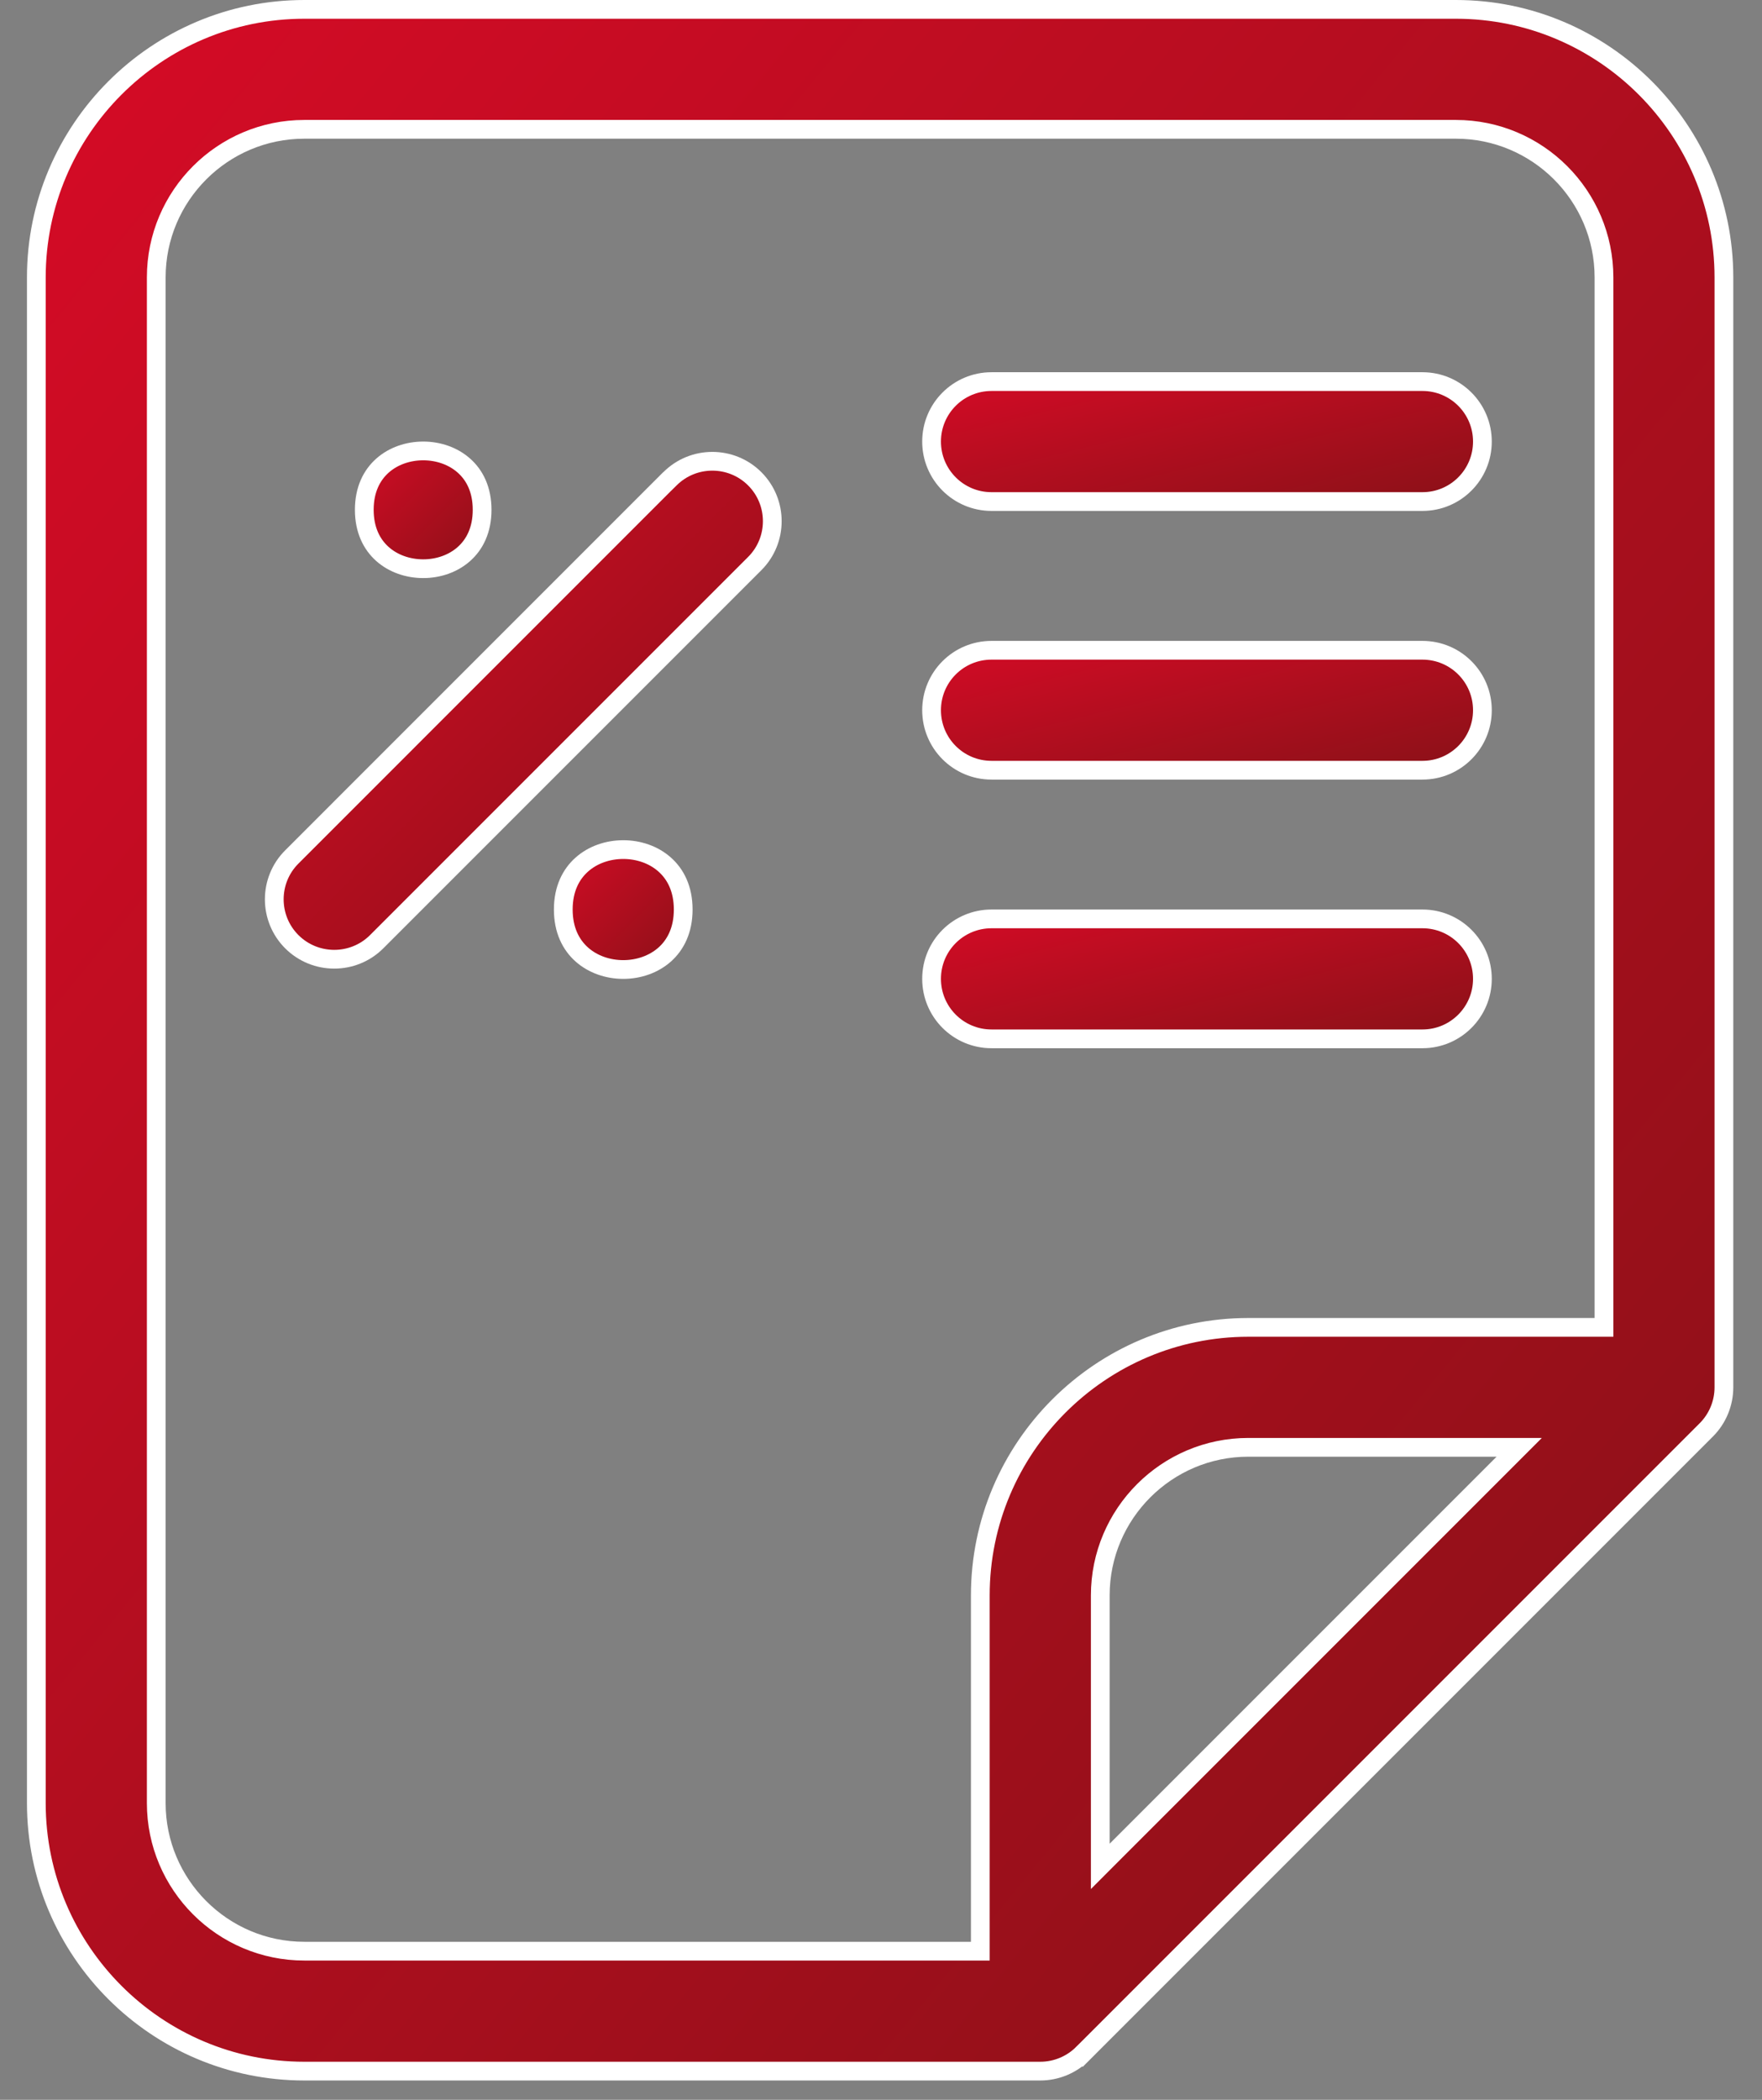 <svg width="47" height="56" viewBox="0 0 47 56" fill="none" xmlns="http://www.w3.org/2000/svg">
<rect x="0" y="0" width="47" height="56" fill="#808080" stroke="none"/>
<g id="Group 1171287937">
<path id="Vector" d="M42.535 35.4H42.785V35.15V7.398C42.785 5.221 41.014 3.449 38.836 3.449H8.117C5.939 3.449 4.168 5.221 4.168 7.398V48.087C4.168 50.264 5.939 52.036 8.117 52.036H25.899H26.149V51.786V42.548C26.149 38.608 29.357 35.4 33.297 35.4H42.535ZM28.881 54.767L29.058 54.944L28.881 54.767C28.581 55.066 28.173 55.235 27.749 55.235H8.117C4.177 55.235 0.969 52.027 0.969 48.087V7.398C0.969 3.458 4.177 0.25 8.117 0.25H38.836C42.776 0.25 45.984 3.458 45.984 7.398V36.999C45.984 37.423 45.816 37.831 45.517 38.131L28.881 54.767ZM40.097 39.026L40.524 38.599H39.921H33.297C31.12 38.599 29.349 40.371 29.349 42.548V49.171V49.775L29.775 49.348L40.097 39.026Z" fill="url(#paint0_linear_1_469)" stroke="white" stroke-width="0.5"/>
<path id="Vector_2" d="M37.943 20.541H26.448C25.564 20.541 24.849 19.825 24.849 18.941C24.849 18.057 25.564 17.342 26.448 17.342H37.943C38.826 17.342 39.542 18.057 39.542 18.941C39.542 19.825 38.826 20.541 37.943 20.541Z" fill="url(#paint1_linear_1_469)" stroke="white" stroke-width="0.5"/>
<path id="Vector_3" d="M37.943 13.376H26.448C25.564 13.376 24.849 12.66 24.849 11.776C24.849 10.893 25.564 10.177 26.448 10.177H37.943C38.826 10.177 39.542 10.893 39.542 11.776C39.542 12.66 38.826 13.376 37.943 13.376Z" fill="url(#paint2_linear_1_469)" stroke="white" stroke-width="0.5"/>
<path id="Vector_4" d="M37.943 27.705H26.448C25.564 27.705 24.849 26.989 24.849 26.105C24.849 25.221 25.564 24.506 26.448 24.506H37.943C38.826 24.506 39.542 25.221 39.542 26.105C39.542 26.989 38.826 27.705 37.943 27.705Z" fill="url(#paint3_linear_1_469)" stroke="white" stroke-width="0.5"/>
<path id="Vector_5" d="M10.047 25.115L10.047 25.115C9.736 25.426 9.326 25.582 8.916 25.582C8.505 25.582 8.096 25.426 7.784 25.115C7.16 24.491 7.16 23.477 7.784 22.854L17.795 12.842H17.797L17.871 12.769C18.494 12.146 19.508 12.146 20.132 12.769C20.756 13.393 20.756 14.407 20.132 15.03L10.047 25.115Z" fill="url(#paint4_linear_1_469)" stroke="white" stroke-width="0.5"/>
<path id="Vector_6" d="M12.86 13.596C12.86 14.135 12.661 14.521 12.375 14.775C12.085 15.033 11.691 15.167 11.289 15.167C10.886 15.167 10.492 15.033 10.202 14.775C9.917 14.521 9.717 14.135 9.717 13.596C9.717 13.057 9.917 12.671 10.202 12.418C10.492 12.16 10.886 12.026 11.289 12.026C11.691 12.026 12.085 12.16 12.375 12.418C12.661 12.671 12.86 13.057 12.86 13.596Z" fill="url(#paint5_linear_1_469)" stroke="white" stroke-width="0.5"/>
<path id="Vector_7" d="M18.224 24.256C18.224 24.805 18.021 25.198 17.73 25.457C17.435 25.719 17.034 25.856 16.625 25.856C16.216 25.856 15.815 25.719 15.52 25.457C15.229 25.198 15.025 24.805 15.025 24.256C15.025 23.708 15.229 23.315 15.52 23.057C15.815 22.794 16.216 22.658 16.625 22.658C17.034 22.658 17.435 22.794 17.73 23.057C18.021 23.315 18.224 23.708 18.224 24.256Z" fill="url(#paint6_linear_1_469)" stroke="white" stroke-width="0.5"/>
</g>
<defs>
<linearGradient id="paint0_linear_1_469" x1="-21.637" y1="27.573" x2="32.13" y2="71.68" gradientUnits="userSpaceOnUse">
<stop stop-color="#D60B26"/>
<stop offset="1" stop-color="#871117"/>
</linearGradient>
<linearGradient id="paint1_linear_1_469" x1="17.136" y1="18.93" x2="18.816" y2="25.831" gradientUnits="userSpaceOnUse">
<stop stop-color="#D60B26"/>
<stop offset="1" stop-color="#871117"/>
</linearGradient>
<linearGradient id="paint2_linear_1_469" x1="17.136" y1="11.765" x2="18.816" y2="18.666" gradientUnits="userSpaceOnUse">
<stop stop-color="#D60B26"/>
<stop offset="1" stop-color="#871117"/>
</linearGradient>
<linearGradient id="paint3_linear_1_469" x1="17.136" y1="26.094" x2="18.816" y2="32.995" gradientUnits="userSpaceOnUse">
<stop stop-color="#D60B26"/>
<stop offset="1" stop-color="#871117"/>
</linearGradient>
<linearGradient id="paint4_linear_1_469" x1="0.297" y1="18.9" x2="13.914" y2="32.519" gradientUnits="userSpaceOnUse">
<stop stop-color="#D60B26"/>
<stop offset="1" stop-color="#871117"/>
</linearGradient>
<linearGradient id="paint5_linear_1_469" x1="7.677" y1="13.585" x2="11.275" y2="17.185" gradientUnits="userSpaceOnUse">
<stop stop-color="#D60B26"/>
<stop offset="1" stop-color="#871117"/>
</linearGradient>
<linearGradient id="paint6_linear_1_469" x1="12.959" y1="24.245" x2="16.613" y2="27.901" gradientUnits="userSpaceOnUse">
<stop stop-color="#D60B26"/>
<stop offset="1" stop-color="#871117"/>
</linearGradient>
</defs>
</svg>
